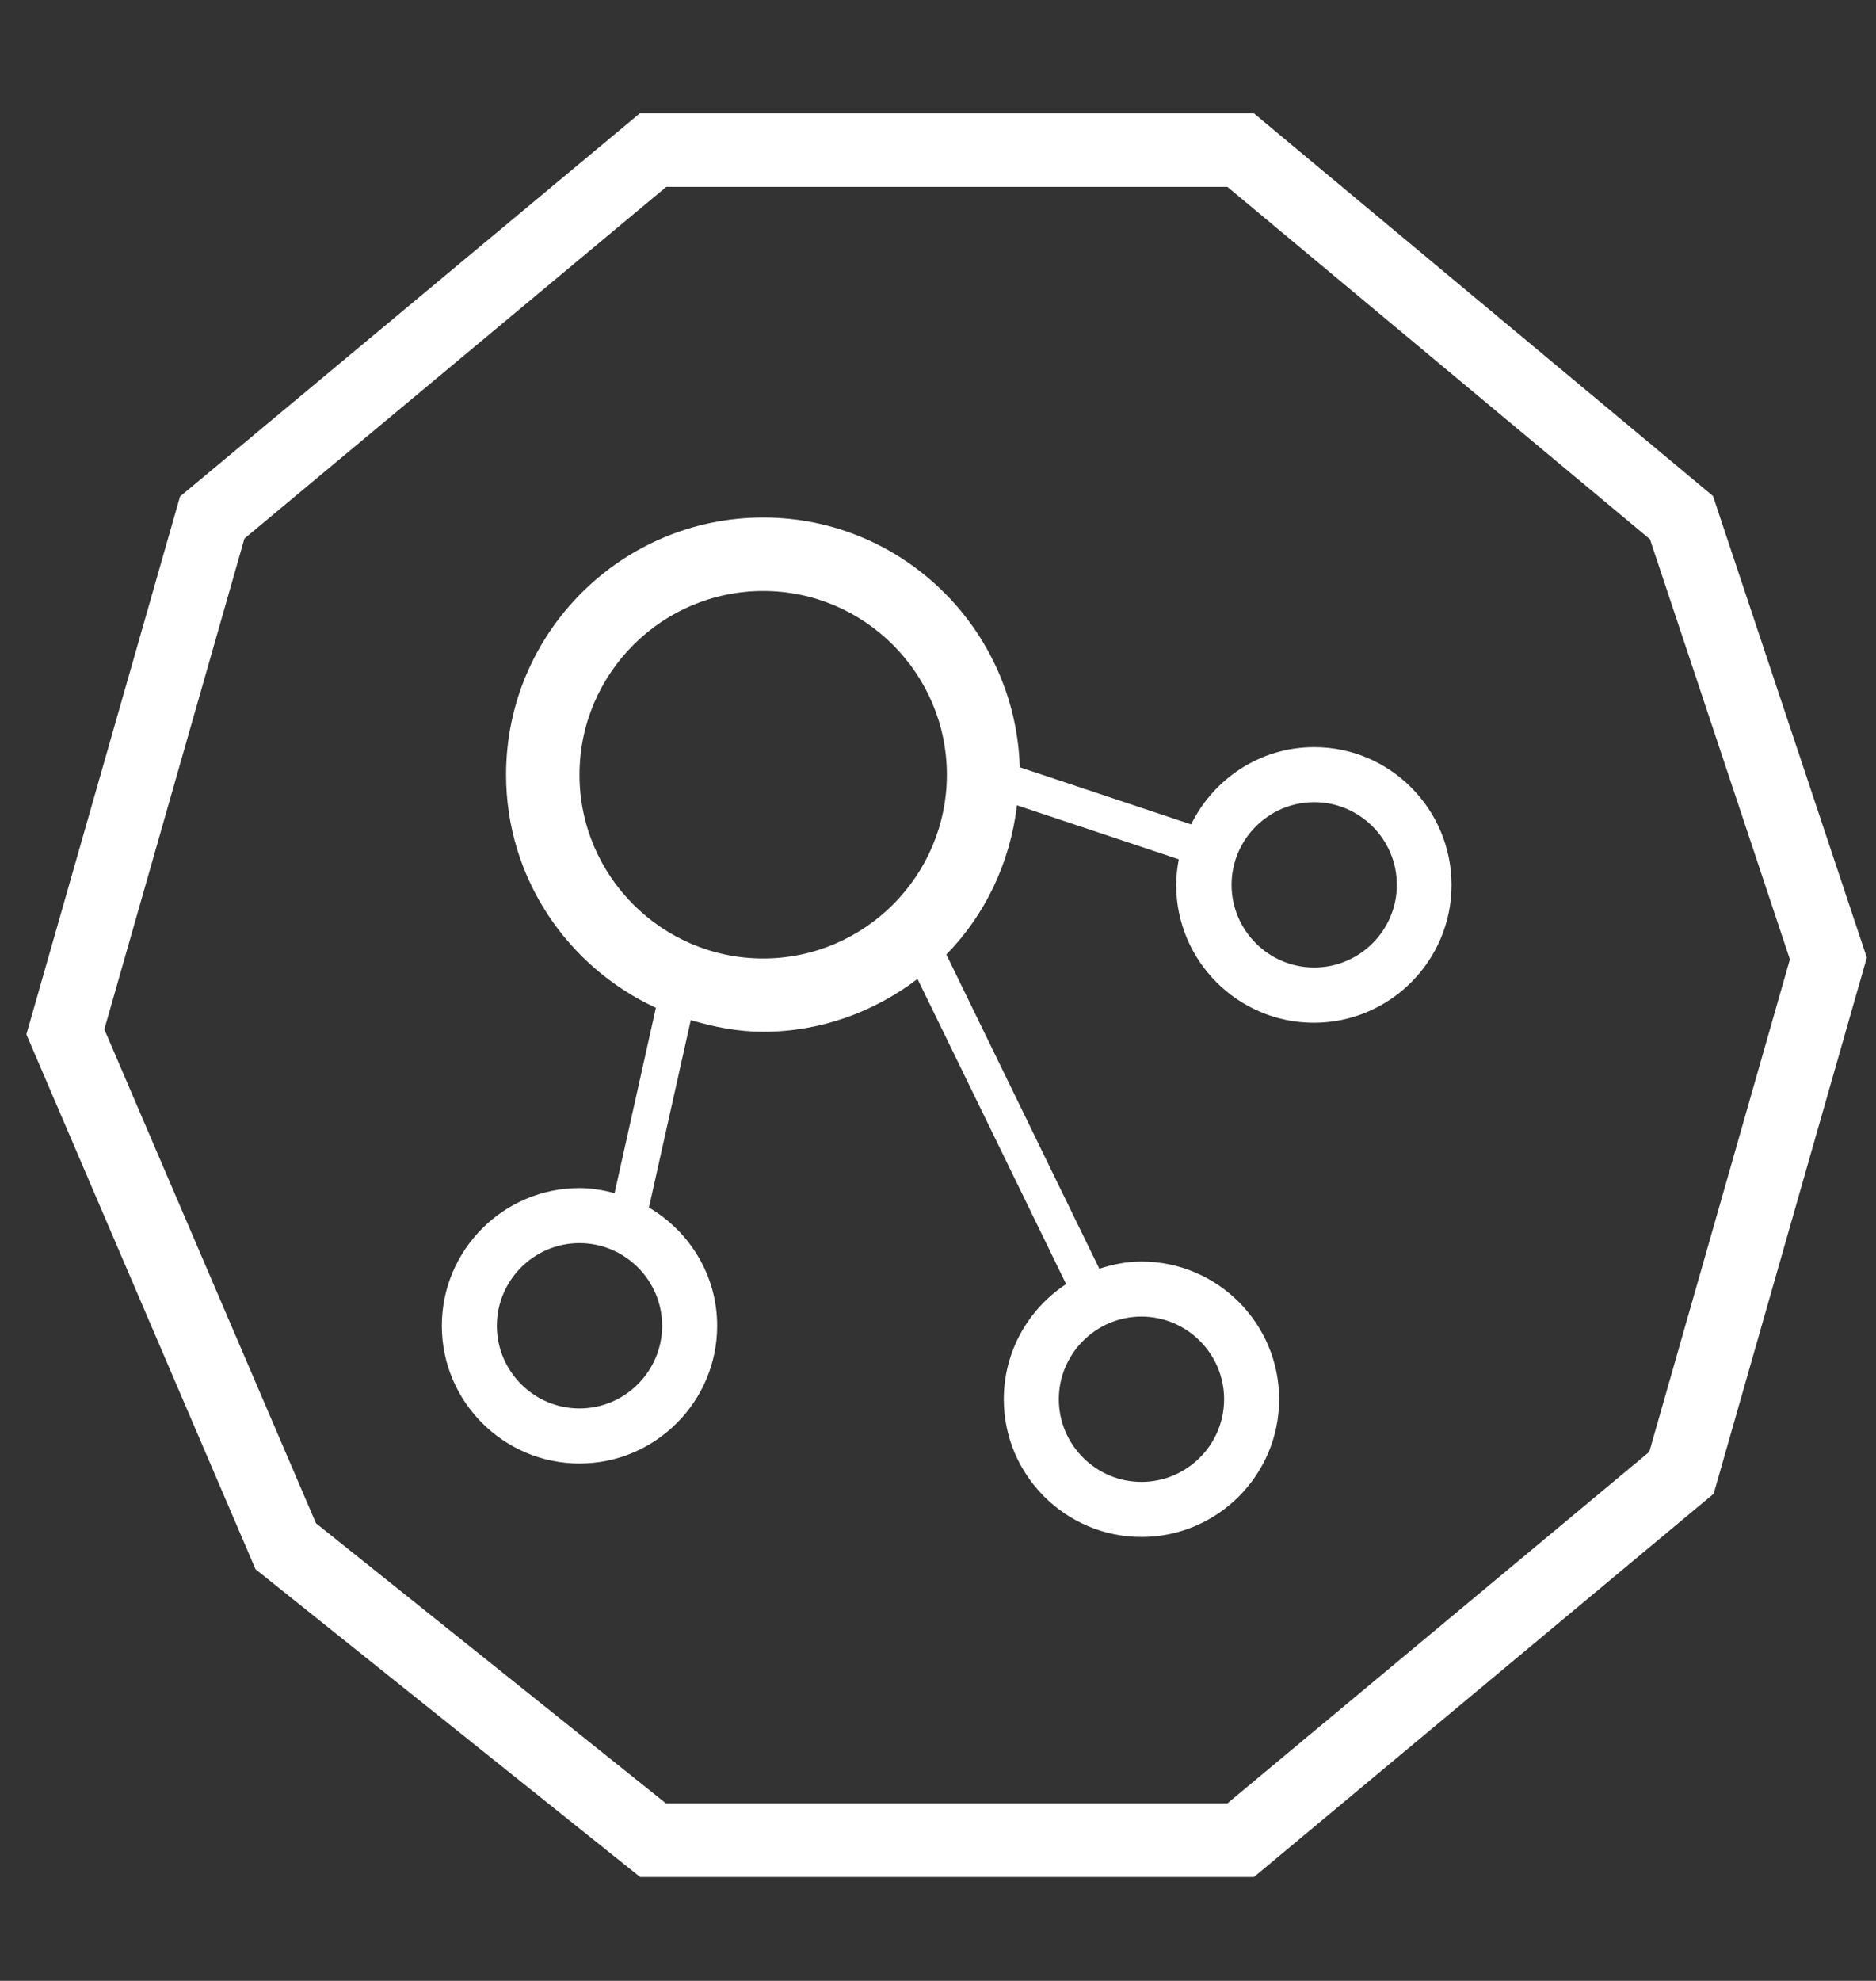 <?xml version="1.0" encoding="utf-8"?>
<!-- Generator: Adobe Illustrator 23.0.1, SVG Export Plug-In . SVG Version: 6.00 Build 0)  -->
<svg version="1.1" id="Layer_1" xmlns="http://www.w3.org/2000/svg" xmlns:xlink="http://www.w3.org/1999/xlink" x="0px" y="0px"
	 viewBox="0 0 108.06 114.06" style="enable-background:new 0 0 108.06 114.06;" xml:space="preserve">
<rect x="0" y="0" width="108.06" height="114.06" fill="#333333" stroke="none"/>
<style type="text/css">
	.st0{fill:#FFFFFF;}
</style>
<g>
	<path class="st0" d="M72.23,108.08H36.87L14.72,90.36l-13.2-30.8l8.85-30.97L36.85,6.53h35.38l26.44,22.03l8.86,26.58l-8.82,30.87
		L72.23,108.08z M38.36,103.84H70.7L95,83.6l8.1-28.36l-8.06-24.19L70.7,10.76H38.38l-24.3,20.25L6.01,59.27L18.2,87.71
		L38.36,103.84z"/>
	<path class="st0" d="M75.7,43.02c-3.12,0-5.8,1.83-7.09,4.45l-9.87-3.29C58.5,36.22,51.98,29.8,43.96,29.8
		c-8.16,0-14.81,6.64-14.81,14.81c0,5.95,3.55,11.07,8.63,13.42L35.4,68.7c-0.65-0.17-1.32-0.29-2.02-0.29
		c-4.37,0-7.93,3.56-7.93,7.93c0,4.37,3.56,7.93,7.93,7.93s7.93-3.56,7.93-7.93c0-2.91-1.59-5.43-3.93-6.81l2.41-10.79
		c1.33,0.39,2.71,0.67,4.17,0.67c3.35,0,6.41-1.16,8.89-3.04l8.56,17.57c-2.16,1.42-3.59,3.86-3.59,6.63c0,4.37,3.56,7.93,7.93,7.93
		s7.93-3.56,7.93-7.93c0-4.37-3.56-7.93-7.93-7.93c-0.87,0-1.69,0.17-2.47,0.43l0.04-0.02l-8.81-18.09
		c2.23-2.27,3.67-5.27,4.07-8.59l9.32,3.11c-0.09,0.48-0.15,0.97-0.15,1.48c0,4.37,3.56,7.93,7.93,7.93c4.37,0,7.93-3.56,7.93-7.93
		S80.07,43.02,75.7,43.02z M38.14,76.34c0,2.62-2.14,4.76-4.76,4.76s-4.76-2.14-4.76-4.76c0-2.62,2.14-4.76,4.76-4.76
		S38.14,73.72,38.14,76.34z M70.51,80.57c0,2.62-2.14,4.76-4.76,4.76s-4.76-2.14-4.76-4.76s2.14-4.76,4.76-4.76
		S70.51,77.95,70.51,80.57z M43.96,55.19c-5.83,0-10.58-4.75-10.58-10.58s4.75-10.58,10.58-10.58s10.58,4.75,10.58,10.58
		S49.79,55.19,43.96,55.19z M75.7,55.71c-2.62,0-4.76-2.14-4.76-4.76s2.14-4.76,4.76-4.76c2.62,0,4.76,2.14,4.76,4.76
		S78.32,55.71,75.7,55.71z"/>
</g>
</svg>
